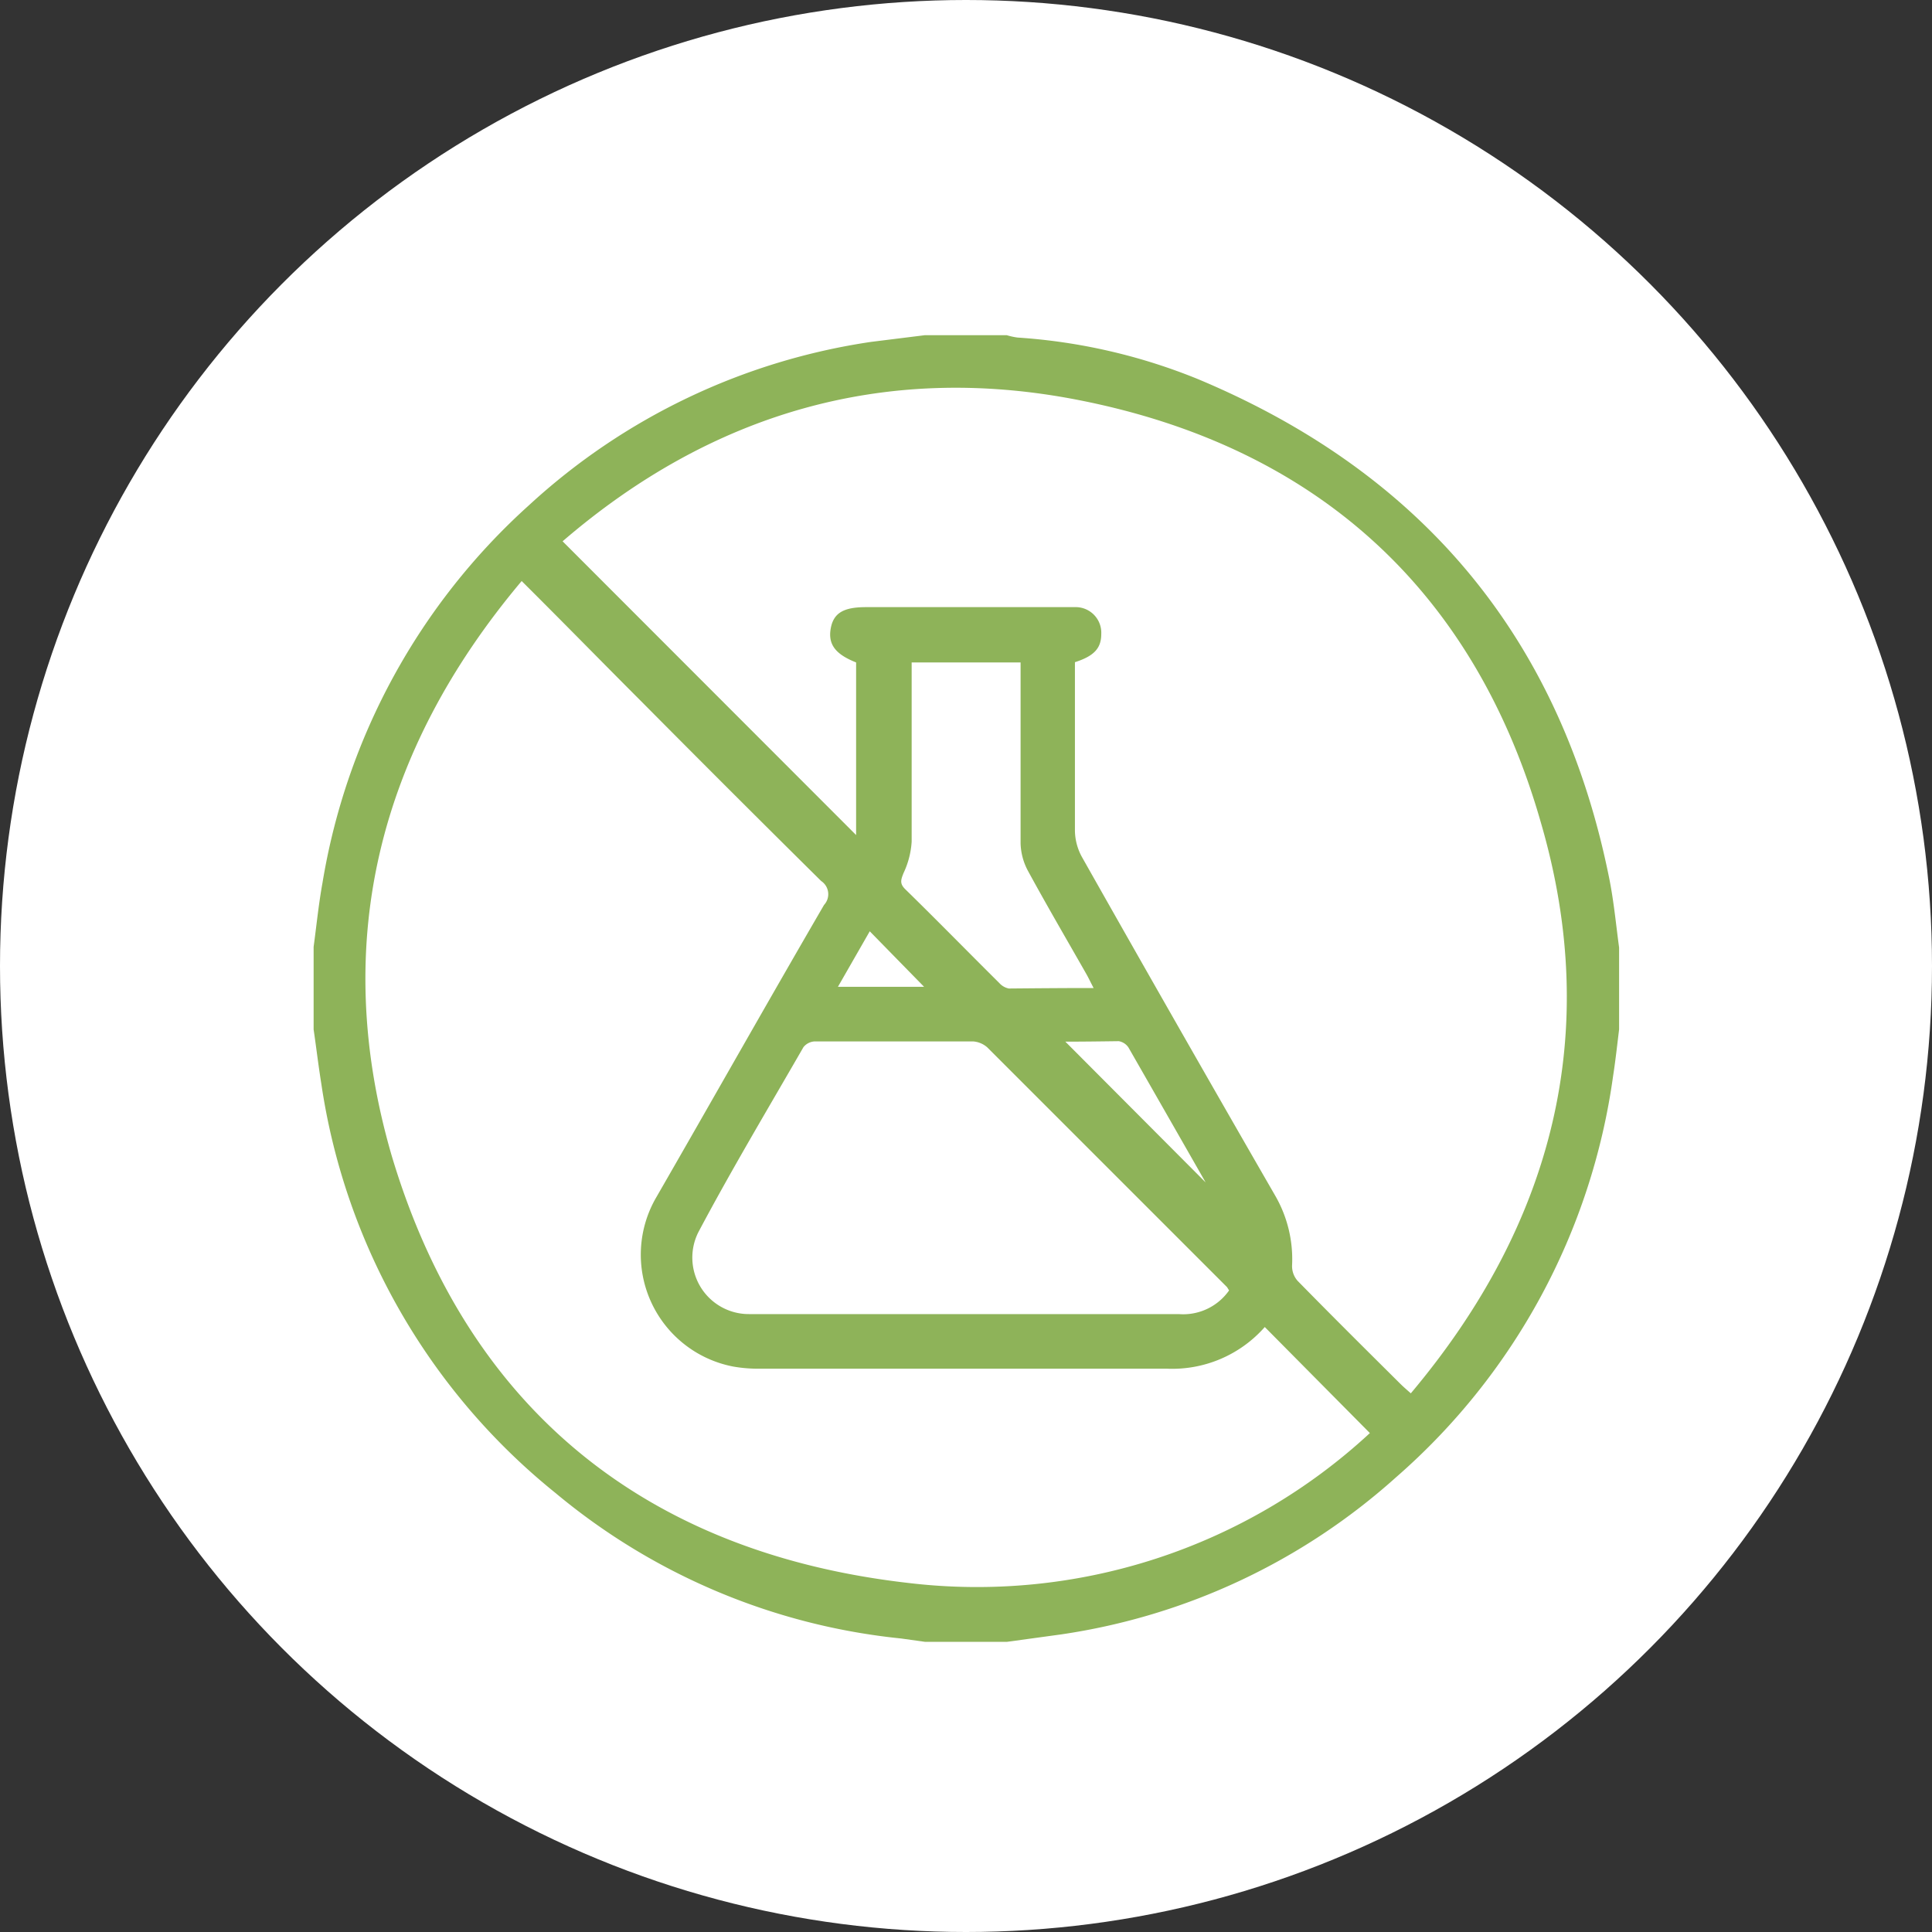 <svg xmlns="http://www.w3.org/2000/svg" viewBox="0 0 80.7 80.7"><rect x="0" y="0" width="80.7" height="80.7" fill="#333333" stroke="none"/><defs><style>.cls-1{fill:#fff;}.cls-2{fill:#8eb359;}</style></defs><title>Asset 30</title><g id="Layer_2" data-name="Layer 2"><g id="Layer_1-2" data-name="Layer 1"><circle class="cls-1" cx="40.35" cy="40.35" r="40.35"/><path class="cls-2" d="M38.64,14h3.41a2.72,2.72,0,0,0,.46.1,24.15,24.15,0,0,1,7.54,1.74c9.38,3.93,15.16,10.85,17.17,20.86.19.95.28,1.92.41,2.88V43c-.08.65-.15,1.3-.25,1.94a27.16,27.16,0,0,1-9.06,16.76,26.73,26.73,0,0,1-14,6.57l-2.26.31H38.64l-1-.14a26.75,26.75,0,0,1-14.44-6.08,27,27,0,0,1-9.78-17.1c-.12-.75-.21-1.51-.32-2.26V39.55c.12-.89.21-1.79.37-2.67A27.15,27.15,0,0,1,22.1,21.1a26.88,26.88,0,0,1,14.29-6.82ZM44.9,27.66c0,2.36,0,4.71,0,7.05a2.35,2.35,0,0,0,.3,1.1q4,7.08,8.07,14.14a5.3,5.3,0,0,1,.7,2.91.93.93,0,0,0,.23.64c1.42,1.45,2.85,2.87,4.29,4.3.12.12.25.23.44.4,5.94-7.06,8-15.06,5.43-23.85C61.58,24.62,54.93,18.63,45,16.7c-8.07-1.57-15.3.57-21.5,5.91L35.76,34.88V27.67c-.86-.34-1.18-.75-1.06-1.42s.57-.89,1.48-.89H40c1.63,0,3.26,0,4.9,0A1.07,1.07,0,0,1,46,26.48C46,27.07,45.71,27.4,44.9,27.66ZM21.79,24.27c-6,7.13-8,15.17-5.43,24C19.52,58.86,27,64.87,37.94,66.12a24.15,24.15,0,0,0,19.28-6.26l-4.39-4.43a5.15,5.15,0,0,1-4.1,1.74c-5.68,0-11.36,0-17,0a5.87,5.87,0,0,1-1.11-.09A4.76,4.76,0,0,1,27.42,50c2.34-4.06,4.64-8.14,7-12.2a.66.66,0,0,0-.12-1q-3.75-3.71-7.46-7.45C25.17,27.68,23.53,26,21.79,24.27ZM51.34,53.9c-.05-.07-.07-.12-.1-.15q-5-5-10-10a1,1,0,0,0-.6-.25c-2.2,0-4.41,0-6.61,0a.64.64,0,0,0-.47.24c-1.48,2.57-3,5.11-4.39,7.73a2.36,2.36,0,0,0,2.11,3.42c.25,0,.5,0,.74,0H49.24A2.34,2.34,0,0,0,51.34,53.9ZM45.68,41.27c-.13-.25-.21-.42-.3-.58-.82-1.44-1.65-2.86-2.44-4.31a2.57,2.57,0,0,1-.31-1.15c0-2.34,0-4.68,0-7,0-.18,0-.37,0-.56H38.08c0,2.53,0,5,0,7.49a3.58,3.58,0,0,1-.34,1.31c-.11.28-.17.44.08.68,1.32,1.29,2.61,2.61,3.92,3.91a.72.72,0,0,0,.4.23C43.28,41.28,44.44,41.27,45.68,41.27ZM44.5,43.51l5.86,5.88c0,.1,0,.06,0,0q-1.61-2.82-3.22-5.63a.61.61,0,0,0-.41-.27C46,43.5,45.18,43.51,44.5,43.51ZM36.33,38.9,35,41.22H38.6Z"/></g></g></svg>